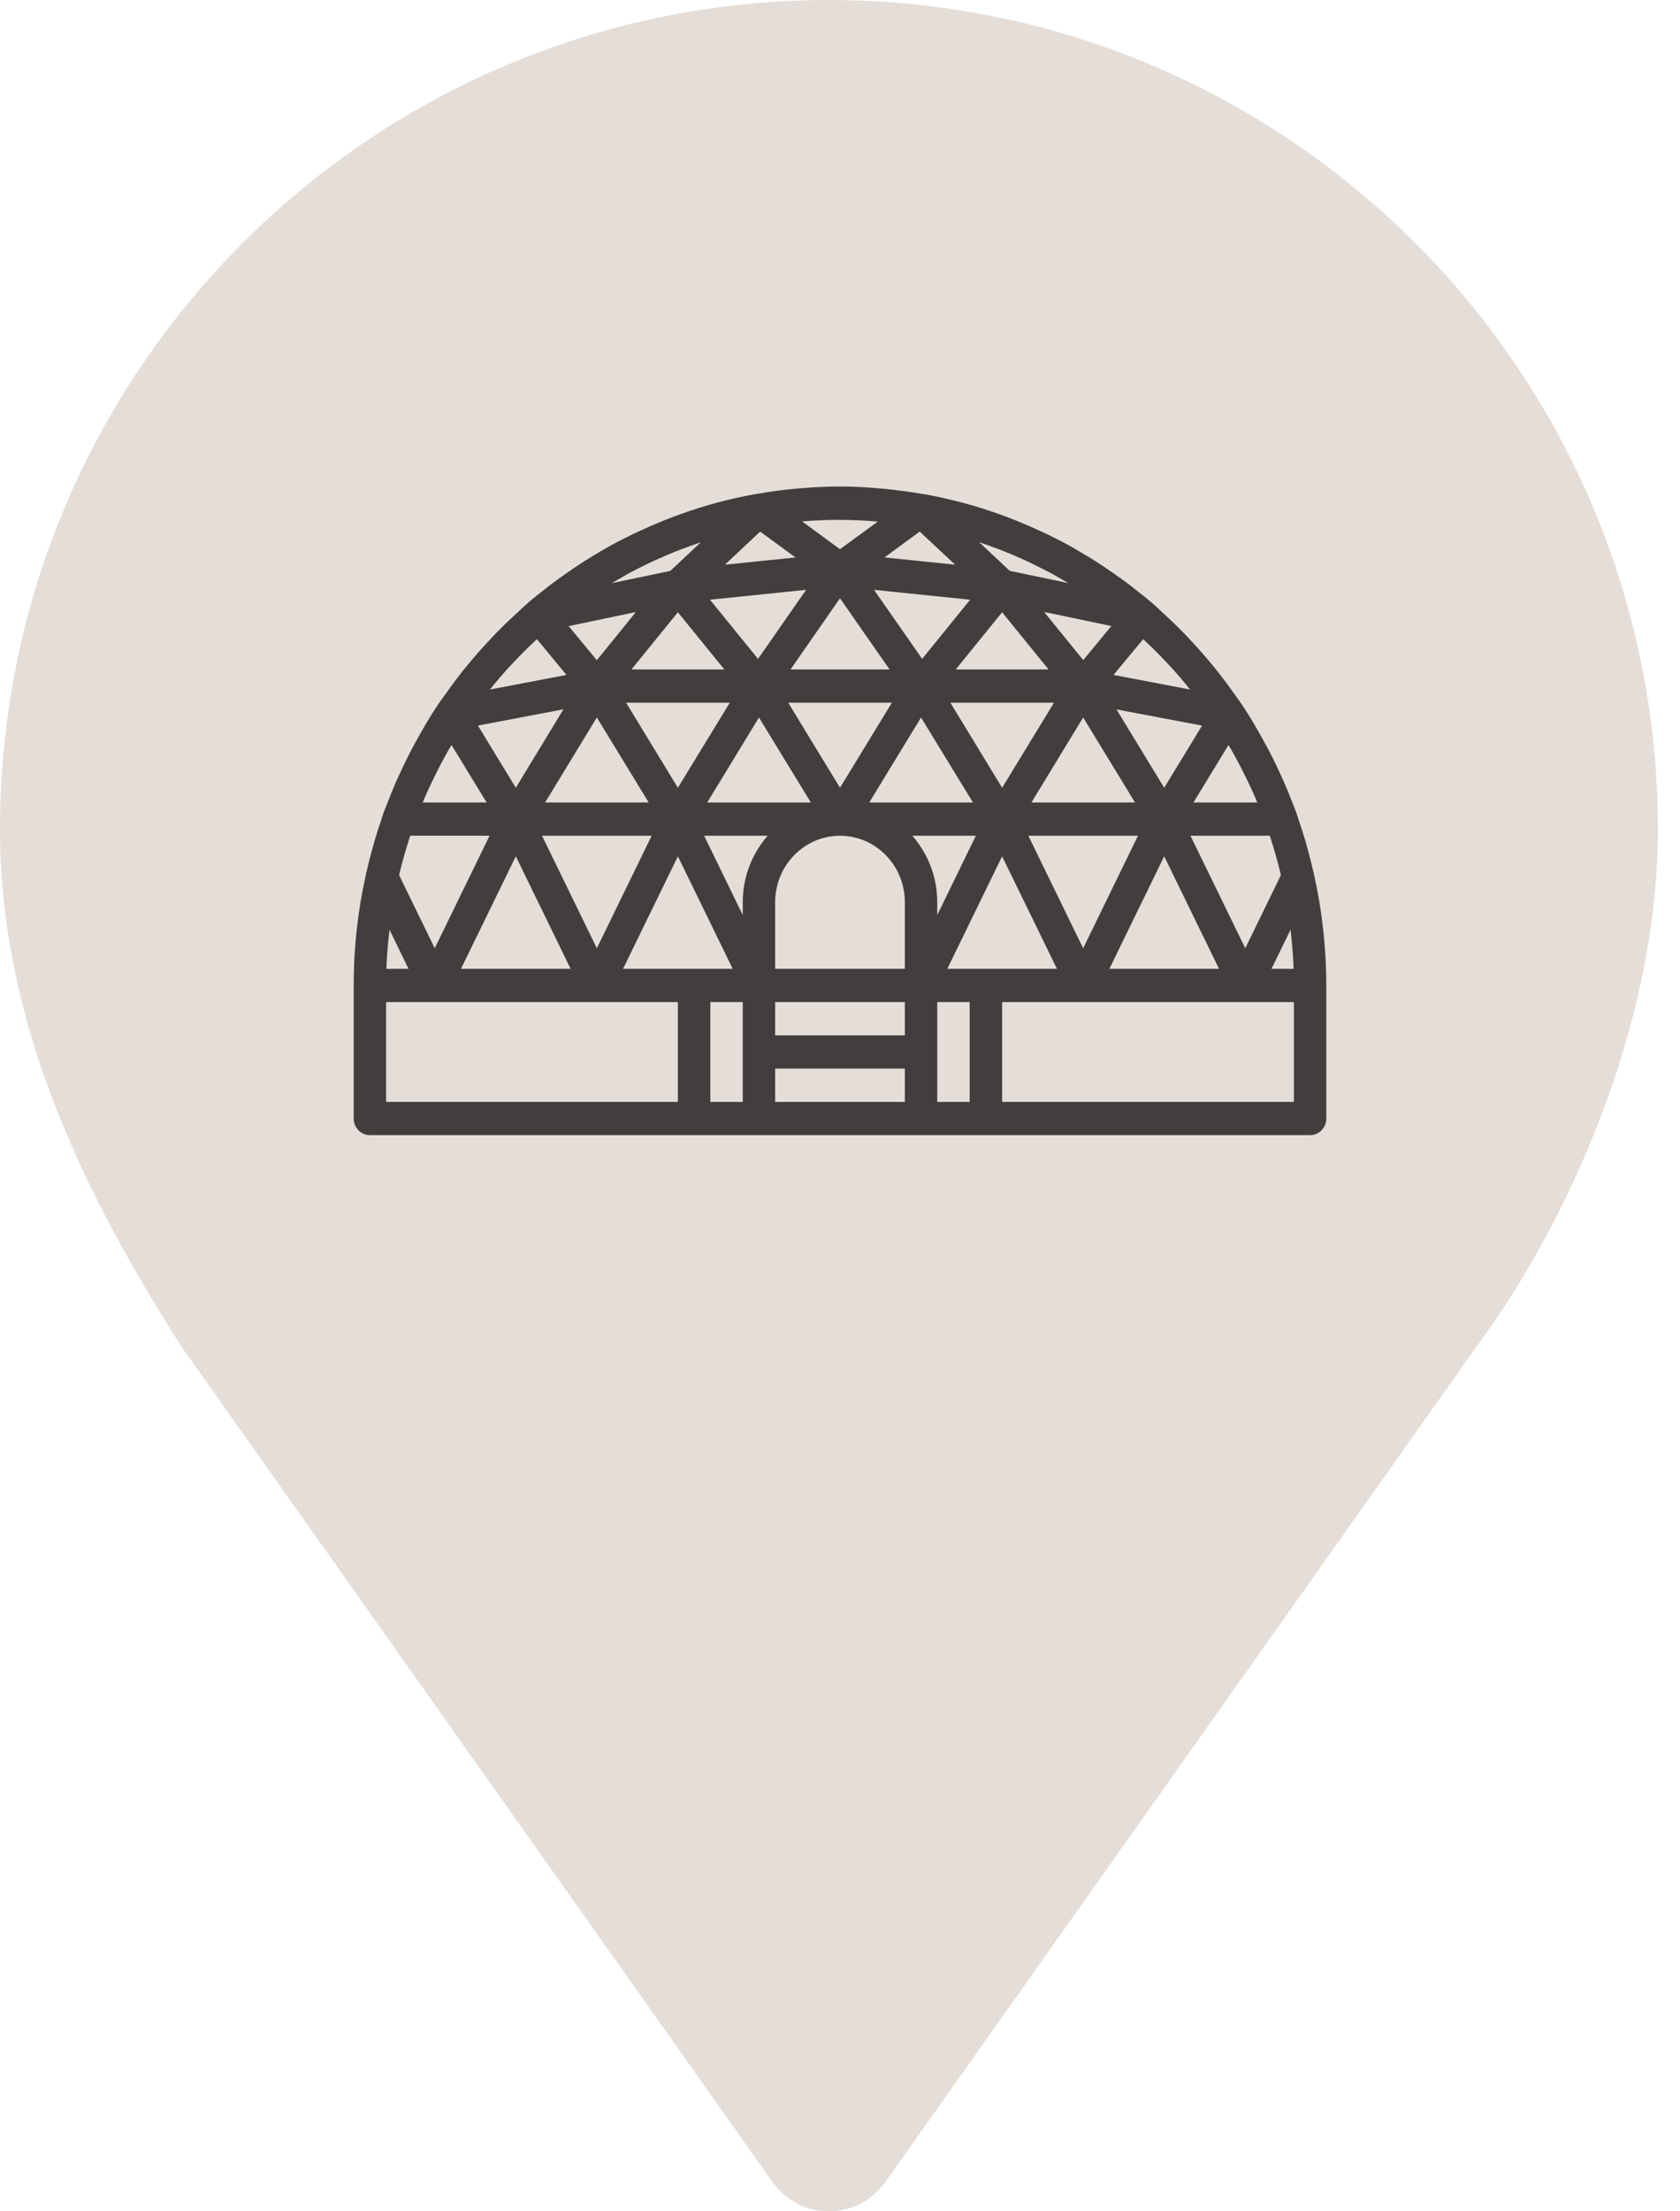 <?xml version="1.0" encoding="UTF-8"?> <svg xmlns="http://www.w3.org/2000/svg" width="38" height="50" viewBox="0 0 38 50" fill="none"> <path d="M18.75 -0C8.395 -0 0 8.394 0 18.75C0 23.186 1.955 27.087 4.118 30.469L17.475 49.34C17.768 49.755 18.244 50 18.75 50C19.256 50 19.732 49.755 20.025 49.34L33.382 30.469C35.449 27.686 37.5 23.186 37.5 18.75C37.5 8.394 29.105 -0 18.75 -0ZM31.318 30.469L36.845 23.312L35.337 11.244L30.375 4.812L24.625 0.939L18.75 1.562L12.875 0.939L7.875 4.812L1.562 11.244L18.75 47.656L37.5 18.75L35.337 10C33.428 7.241 8 7.472 1.562 18.75C7.5 13.972 9.258 1.562 18.75 1.562C28.242 1.562 35.938 9.258 35.938 18.75C35.938 23.28 33.032 27.954 31.318 30.469Z" fill="#E5DED8"></path> <path d="M29.976 21.57C29.965 21.389 29.95 21.209 29.931 21.031C29.928 21.007 29.925 20.983 29.922 20.96C29.901 20.772 29.875 20.586 29.844 20.401C29.841 20.381 29.837 20.36 29.834 20.34C29.802 20.153 29.765 19.968 29.724 19.785C29.721 19.773 29.719 19.761 29.717 19.748C29.714 19.735 29.71 19.723 29.707 19.71C29.664 19.521 29.616 19.334 29.564 19.149C29.55 19.099 29.537 19.05 29.523 19.001C29.48 18.858 29.434 18.718 29.387 18.577C29.366 18.516 29.348 18.451 29.326 18.389C29.29 18.283 29.244 18.178 29.202 18.072C29.175 18.003 29.149 17.933 29.12 17.864C29.07 17.744 29.017 17.627 28.964 17.51C28.934 17.444 28.903 17.378 28.872 17.312C28.815 17.194 28.757 17.077 28.696 16.96C28.666 16.904 28.636 16.847 28.605 16.793C28.444 16.497 28.276 16.206 28.087 15.925C28.083 15.919 28.079 15.913 28.075 15.907C28.02 15.826 27.96 15.749 27.904 15.669C27.857 15.604 27.811 15.538 27.764 15.474C27.683 15.365 27.6 15.257 27.515 15.15C27.47 15.094 27.424 15.037 27.378 14.983C27.22 14.794 27.057 14.61 26.888 14.431C26.84 14.38 26.792 14.328 26.741 14.278C26.646 14.181 26.549 14.087 26.451 13.994C26.393 13.939 26.334 13.885 26.274 13.831C26.201 13.765 26.132 13.696 26.057 13.631L26.051 13.626C25.922 13.515 25.788 13.412 25.654 13.308C25.627 13.286 25.6 13.263 25.572 13.242C25.476 13.167 25.378 13.098 25.279 13.028C25.201 12.972 25.123 12.915 25.043 12.863C24.954 12.803 24.864 12.743 24.774 12.686C24.657 12.611 24.537 12.54 24.417 12.47C24.359 12.437 24.302 12.4 24.244 12.368C24.06 12.265 23.872 12.169 23.682 12.077C23.634 12.054 23.585 12.032 23.536 12.01C23.373 11.934 23.208 11.863 23.042 11.794C23.002 11.778 22.963 11.762 22.923 11.746C22.495 11.578 22.058 11.437 21.613 11.326L21.582 11.318C21.366 11.265 21.149 11.218 20.928 11.178L20.898 11.172H20.879C20.868 11.172 20.858 11.167 20.847 11.166C20.558 11.116 20.266 11.078 19.971 11.05L19.895 11.044C19.601 11.016 19.303 11 19 11C18.697 11 18.399 11.016 18.102 11.041L18.027 11.047C17.731 11.073 17.439 11.112 17.151 11.162C17.14 11.162 17.128 11.166 17.117 11.169H17.099L17.069 11.175C16.849 11.215 16.633 11.261 16.419 11.314L16.382 11.323C15.939 11.435 15.503 11.576 15.077 11.744C15.034 11.761 14.993 11.778 14.952 11.795C14.787 11.862 14.625 11.933 14.465 12.007C14.415 12.03 14.365 12.053 14.315 12.077C14.126 12.169 13.938 12.265 13.755 12.367C13.696 12.4 13.639 12.436 13.579 12.47C13.46 12.54 13.341 12.611 13.225 12.685C13.134 12.742 13.044 12.802 12.955 12.862C12.876 12.916 12.797 12.971 12.719 13.027C12.621 13.097 12.523 13.167 12.426 13.241C12.398 13.263 12.371 13.286 12.343 13.308C12.21 13.412 12.076 13.515 11.948 13.625L11.941 13.633C11.867 13.697 11.796 13.766 11.723 13.833C11.664 13.886 11.605 13.94 11.547 13.995C11.448 14.088 11.351 14.183 11.256 14.279C11.207 14.329 11.16 14.381 11.11 14.432C10.941 14.611 10.777 14.795 10.62 14.985C10.574 15.04 10.527 15.095 10.482 15.151C10.398 15.257 10.315 15.365 10.234 15.475C10.186 15.539 10.141 15.605 10.094 15.67C10.038 15.75 9.978 15.827 9.923 15.908C9.919 15.914 9.914 15.92 9.91 15.927C9.723 16.207 9.553 16.498 9.392 16.794C9.362 16.85 9.331 16.905 9.302 16.961C9.241 17.078 9.183 17.195 9.126 17.314C9.094 17.379 9.064 17.445 9.034 17.511C8.98 17.628 8.927 17.745 8.878 17.865C8.849 17.934 8.823 18.004 8.796 18.073C8.754 18.179 8.71 18.284 8.671 18.39C8.65 18.451 8.632 18.516 8.611 18.578C8.564 18.719 8.517 18.859 8.475 19.002C8.46 19.051 8.448 19.101 8.434 19.15C8.382 19.335 8.334 19.522 8.291 19.711C8.288 19.724 8.284 19.736 8.281 19.749C8.278 19.762 8.277 19.773 8.274 19.786C8.233 19.97 8.197 20.154 8.164 20.341C8.161 20.361 8.157 20.382 8.154 20.402C8.123 20.587 8.097 20.774 8.076 20.961C8.073 20.985 8.07 21.008 8.067 21.032C8.048 21.21 8.033 21.39 8.022 21.571C8.022 21.602 8.017 21.633 8.015 21.663C8.007 21.868 8 22.074 8 22.282V25.291C8 25.498 8.164 25.667 8.367 25.667H29.633C29.836 25.667 30 25.498 30 25.291V22.282C30 22.074 29.993 21.868 29.983 21.662C29.981 21.632 29.978 21.601 29.976 21.57ZM21.427 21.906L22.667 19.362L23.907 21.906H21.427ZM14.093 21.906L15.333 19.362L16.573 21.906H14.093ZM9.766 17.688C9.832 17.549 9.901 17.411 9.973 17.274C10.025 17.175 10.078 17.077 10.133 16.981C10.159 16.935 10.186 16.89 10.213 16.845L11.007 18.145H9.562C9.58 18.102 9.599 18.058 9.616 18.014C9.664 17.905 9.715 17.796 9.766 17.688ZM11.47 15.133C11.56 15.034 11.654 14.938 11.745 14.842C11.825 14.76 11.906 14.679 11.989 14.6C12.041 14.55 12.092 14.501 12.145 14.452L12.812 15.261L11.082 15.591C11.112 15.553 11.141 15.515 11.172 15.478C11.269 15.361 11.369 15.246 11.47 15.133ZM14.252 12.949C14.319 12.911 14.388 12.879 14.457 12.843C14.552 12.795 14.648 12.747 14.745 12.702C14.8 12.676 14.854 12.651 14.912 12.627C15.027 12.576 15.141 12.527 15.257 12.48L15.39 12.428C15.525 12.376 15.66 12.327 15.797 12.28L15.851 12.262L15.161 12.909L13.835 13.186C13.904 13.145 13.973 13.106 14.042 13.067C14.112 13.028 14.181 12.986 14.252 12.949ZM19.814 11.79C19.828 11.79 19.842 11.792 19.856 11.793L19 12.418L18.144 11.79C18.158 11.79 18.172 11.79 18.186 11.786C18.728 11.743 19.272 11.744 19.814 11.79ZM22.618 12.429L22.735 12.475C22.855 12.523 22.975 12.574 23.094 12.628C23.147 12.651 23.2 12.675 23.252 12.7C23.351 12.746 23.449 12.795 23.547 12.845C23.614 12.879 23.681 12.912 23.746 12.947C23.82 12.985 23.893 13.028 23.964 13.069C24.031 13.106 24.098 13.144 24.165 13.184L22.839 12.907L22.149 12.261L22.189 12.274C22.333 12.323 22.476 12.375 22.618 12.429ZM26.53 15.133C26.631 15.246 26.731 15.361 26.828 15.478C26.859 15.515 26.888 15.553 26.918 15.591L25.188 15.261L25.857 14.452C25.91 14.501 25.961 14.55 26.013 14.6C26.096 14.679 26.177 14.76 26.257 14.842C26.348 14.938 26.44 15.034 26.53 15.133ZM28.234 17.688C28.285 17.796 28.336 17.905 28.384 18.014C28.402 18.058 28.42 18.102 28.438 18.145H26.995L27.787 16.846C27.814 16.891 27.841 16.936 27.867 16.982C27.922 17.078 27.975 17.177 28.027 17.275C28.099 17.411 28.168 17.549 28.234 17.688ZM9.256 18.966C9.264 18.943 9.27 18.919 9.278 18.896H11.074L9.833 21.441L9.027 19.786C9.093 19.504 9.173 19.232 9.256 18.967V18.966ZM10.811 16.406L12.562 16.073L12.745 16.037L11.667 17.812L11.043 16.788L10.811 16.406ZM17.195 12.021L17.994 12.605L16.397 12.768L17.124 12.086L17.195 12.021ZM20.876 12.088L21.603 12.768L20.006 12.604L20.804 12.019L20.876 12.088ZM27.189 16.407L26.957 16.788L26.333 17.812L25.253 16.039L25.436 16.075L27.189 16.407ZM14.162 15.889H16.507L15.333 17.812L14.162 15.889ZM20.173 15.889L19 17.812L17.829 15.889H20.173ZM17.881 15.137L19 13.528L20.121 15.137H17.881ZM21.497 15.889H23.84L22.667 17.812L21.497 15.889ZM21.618 15.137L22.667 13.844L23.717 15.137H21.618ZM20.858 14.898L19.77 13.337L21.944 13.56L20.858 14.898ZM17.146 14.898L16.059 13.56L18.233 13.337L17.146 14.898ZM15.333 13.844L16.384 15.137H14.283L15.333 13.844ZM24.991 14.333L24.502 14.926L23.617 13.837L25.138 14.155L24.991 14.333ZM13.5 14.928L13.009 14.335L12.862 14.157L14.383 13.839L13.5 14.928ZM13.5 16.223L14.673 18.145H12.33L13.5 16.223ZM17.167 16.223L18.34 18.145H15.997L17.167 16.223ZM19.662 18.145L20.833 16.223L22.007 18.145H19.662ZM24.5 16.223L25.673 18.145H23.33L24.5 16.223ZM14.74 18.897L13.5 21.441L12.26 18.897H14.74ZM17.365 18.897C17.001 19.31 16.8 19.846 16.8 20.402V20.689L15.927 18.897H17.365ZM17.533 20.402C17.533 19.571 18.19 18.897 19 18.897C19.81 18.897 20.467 19.571 20.467 20.402V21.906H17.533V20.402ZM20.635 18.897H22.073L21.2 20.689V20.402C21.2 19.846 20.999 19.31 20.635 18.897ZM25.74 18.897L24.5 21.441L23.26 18.897H25.74ZM28.744 18.967C28.828 19.231 28.907 19.504 28.973 19.786L28.167 21.441L26.927 18.897H28.723C28.73 18.92 28.736 18.944 28.744 18.967ZM8.807 21.057C8.807 21.045 8.809 21.034 8.811 21.022L9.24 21.906H8.74C8.75 21.623 8.773 21.34 8.807 21.057ZM11.667 19.362L12.907 21.906H10.427L11.667 19.362ZM17.533 22.658H20.467V23.41H17.533V22.658ZM26.333 19.362L27.573 21.906H25.093L26.333 19.362ZM29.191 21.022C29.191 21.034 29.193 21.045 29.195 21.057C29.227 21.34 29.25 21.623 29.26 21.906H28.76L29.191 21.022ZM8.733 22.658H15.333V24.915H8.733V22.658ZM16.067 22.658H16.8V24.915H16.067V22.658ZM17.533 24.162H20.467V24.915H17.533V24.162ZM21.2 24.915V22.658H21.933V24.915H21.2ZM29.267 24.915H22.667V22.658H29.267V24.915Z" fill="#423E3E"></path> </svg> 